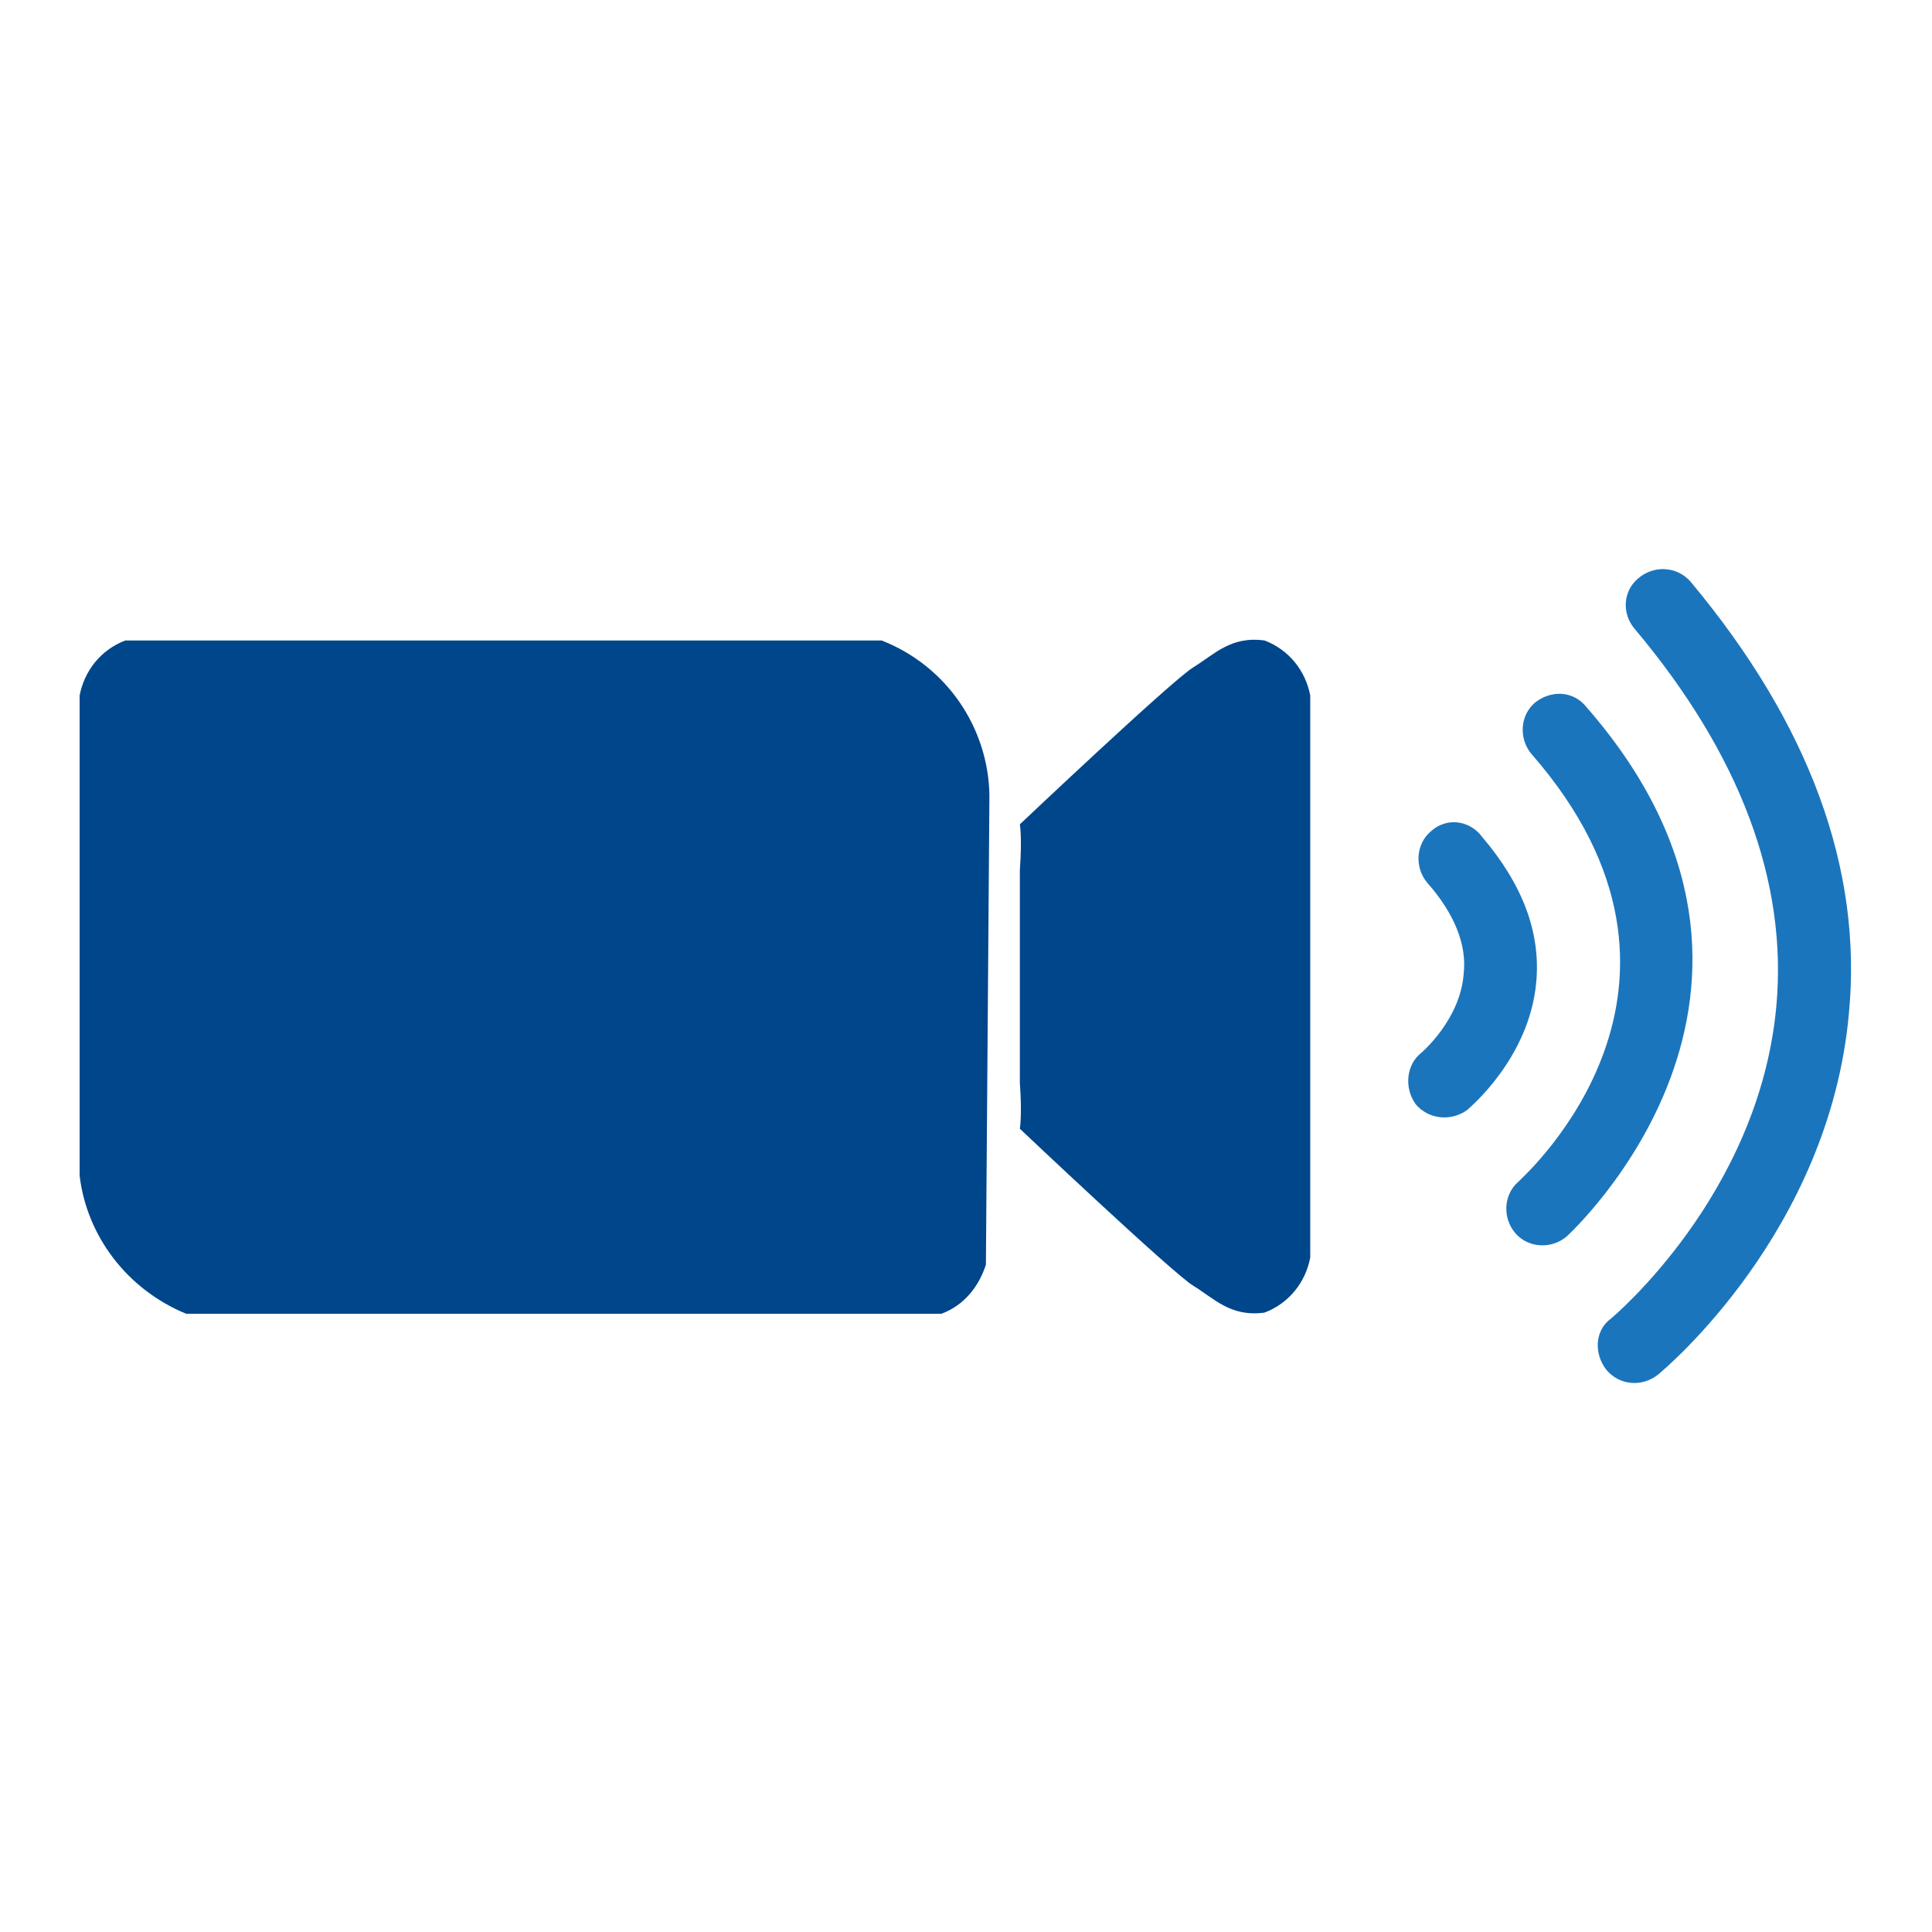 <?xml version="1.0" encoding="utf-8"?>
<!-- Generator: Adobe Illustrator 25.4.1, SVG Export Plug-In . SVG Version: 6.00 Build 0)  -->
<svg version="1.1" id="Layer_1" xmlns="http://www.w3.org/2000/svg" xmlns:xlink="http://www.w3.org/1999/xlink" x="0px" y="0px"
	 viewBox="0 0 165 165" style="enable-background:new 0 0 165 165;" xml:space="preserve">
<style type="text/css">
	.st0{fill:#1B75BC;}
	.st1{fill:#00468B;}
</style>
<g id="images">
	<g>
		<g>
			<g>
				<path class="st0" d="M122.2,71c-1.3,1.1-1.4,3.1-0.3,4.4c2.3,2.6,3.4,5.3,3.1,7.8c-0.3,3.9-3.6,6.7-3.6,6.7
					c-1.3,1-1.5,3-0.5,4.4c1.1,1.3,3,1.5,4.4,0.5c0.2-0.2,5.3-4.4,5.9-10.9c0.4-4.3-1.2-8.4-4.6-12.4C125.5,70,123.5,69.8,122.2,71
					L122.2,71z"/>
			</g>
			<g>
				<path class="st0" d="M131.1,60c-1.3,1.1-1.4,3.1-0.3,4.4c17.3,19.8-0.4,35.8-1.1,36.5c-1.3,1.1-1.4,3.1-0.3,4.4
					c1.1,1.3,3.1,1.4,4.4,0.3l0,0c0.2-0.2,22.9-20.9,1.7-45.2C134.4,59,132.5,58.9,131.1,60C131.2,60,131.2,60,131.1,60z"/>
			</g>
			<g>
				<path class="st0" d="M139.9,49.4c-1.3,1.1-1.4,3-0.3,4.3c9,10.7,13.1,21.6,12.1,32.3c-1.5,16.1-14,26.5-14.1,26.6
					c-1.4,1-1.5,3-0.4,4.4c1.1,1.3,3,1.5,4.4,0.4c0.6-0.5,14.6-12.2,16.3-30.8c1.2-12.4-3.4-24.8-13.5-36.9
					C143.3,48.4,141.3,48.2,139.9,49.4C140,49.4,140,49.4,139.9,49.4z"/>
			</g>
		</g>
		<g>
			<path class="st1" d="M84.5,67.9c-0.1-5.7-3.6-11-9.2-13.2H10.7c-2.1,0.8-3.5,2.6-3.9,4.7v41c0.6,5.1,4,9.7,9.1,11.8h64.5
				c1.9-0.7,3.2-2.3,3.8-4.2L84.5,67.9z"/>
			<path class="st1" d="M87.1,92.5c0.2,2.7,0,3.9,0,3.9s13,12.3,14.8,13.4s3.2,2.7,6.1,2.3c2.1-0.8,3.5-2.6,3.9-4.7v-48
				c-0.4-2.1-1.8-3.9-3.9-4.7c-2.9-0.4-4.3,1.2-6.1,2.3S87.1,70.4,87.1,70.4s0.2,1.1,0,3.9V92.5z"/>
		</g>
	</g>
</g>
<g id="text">
</g>
</svg>
